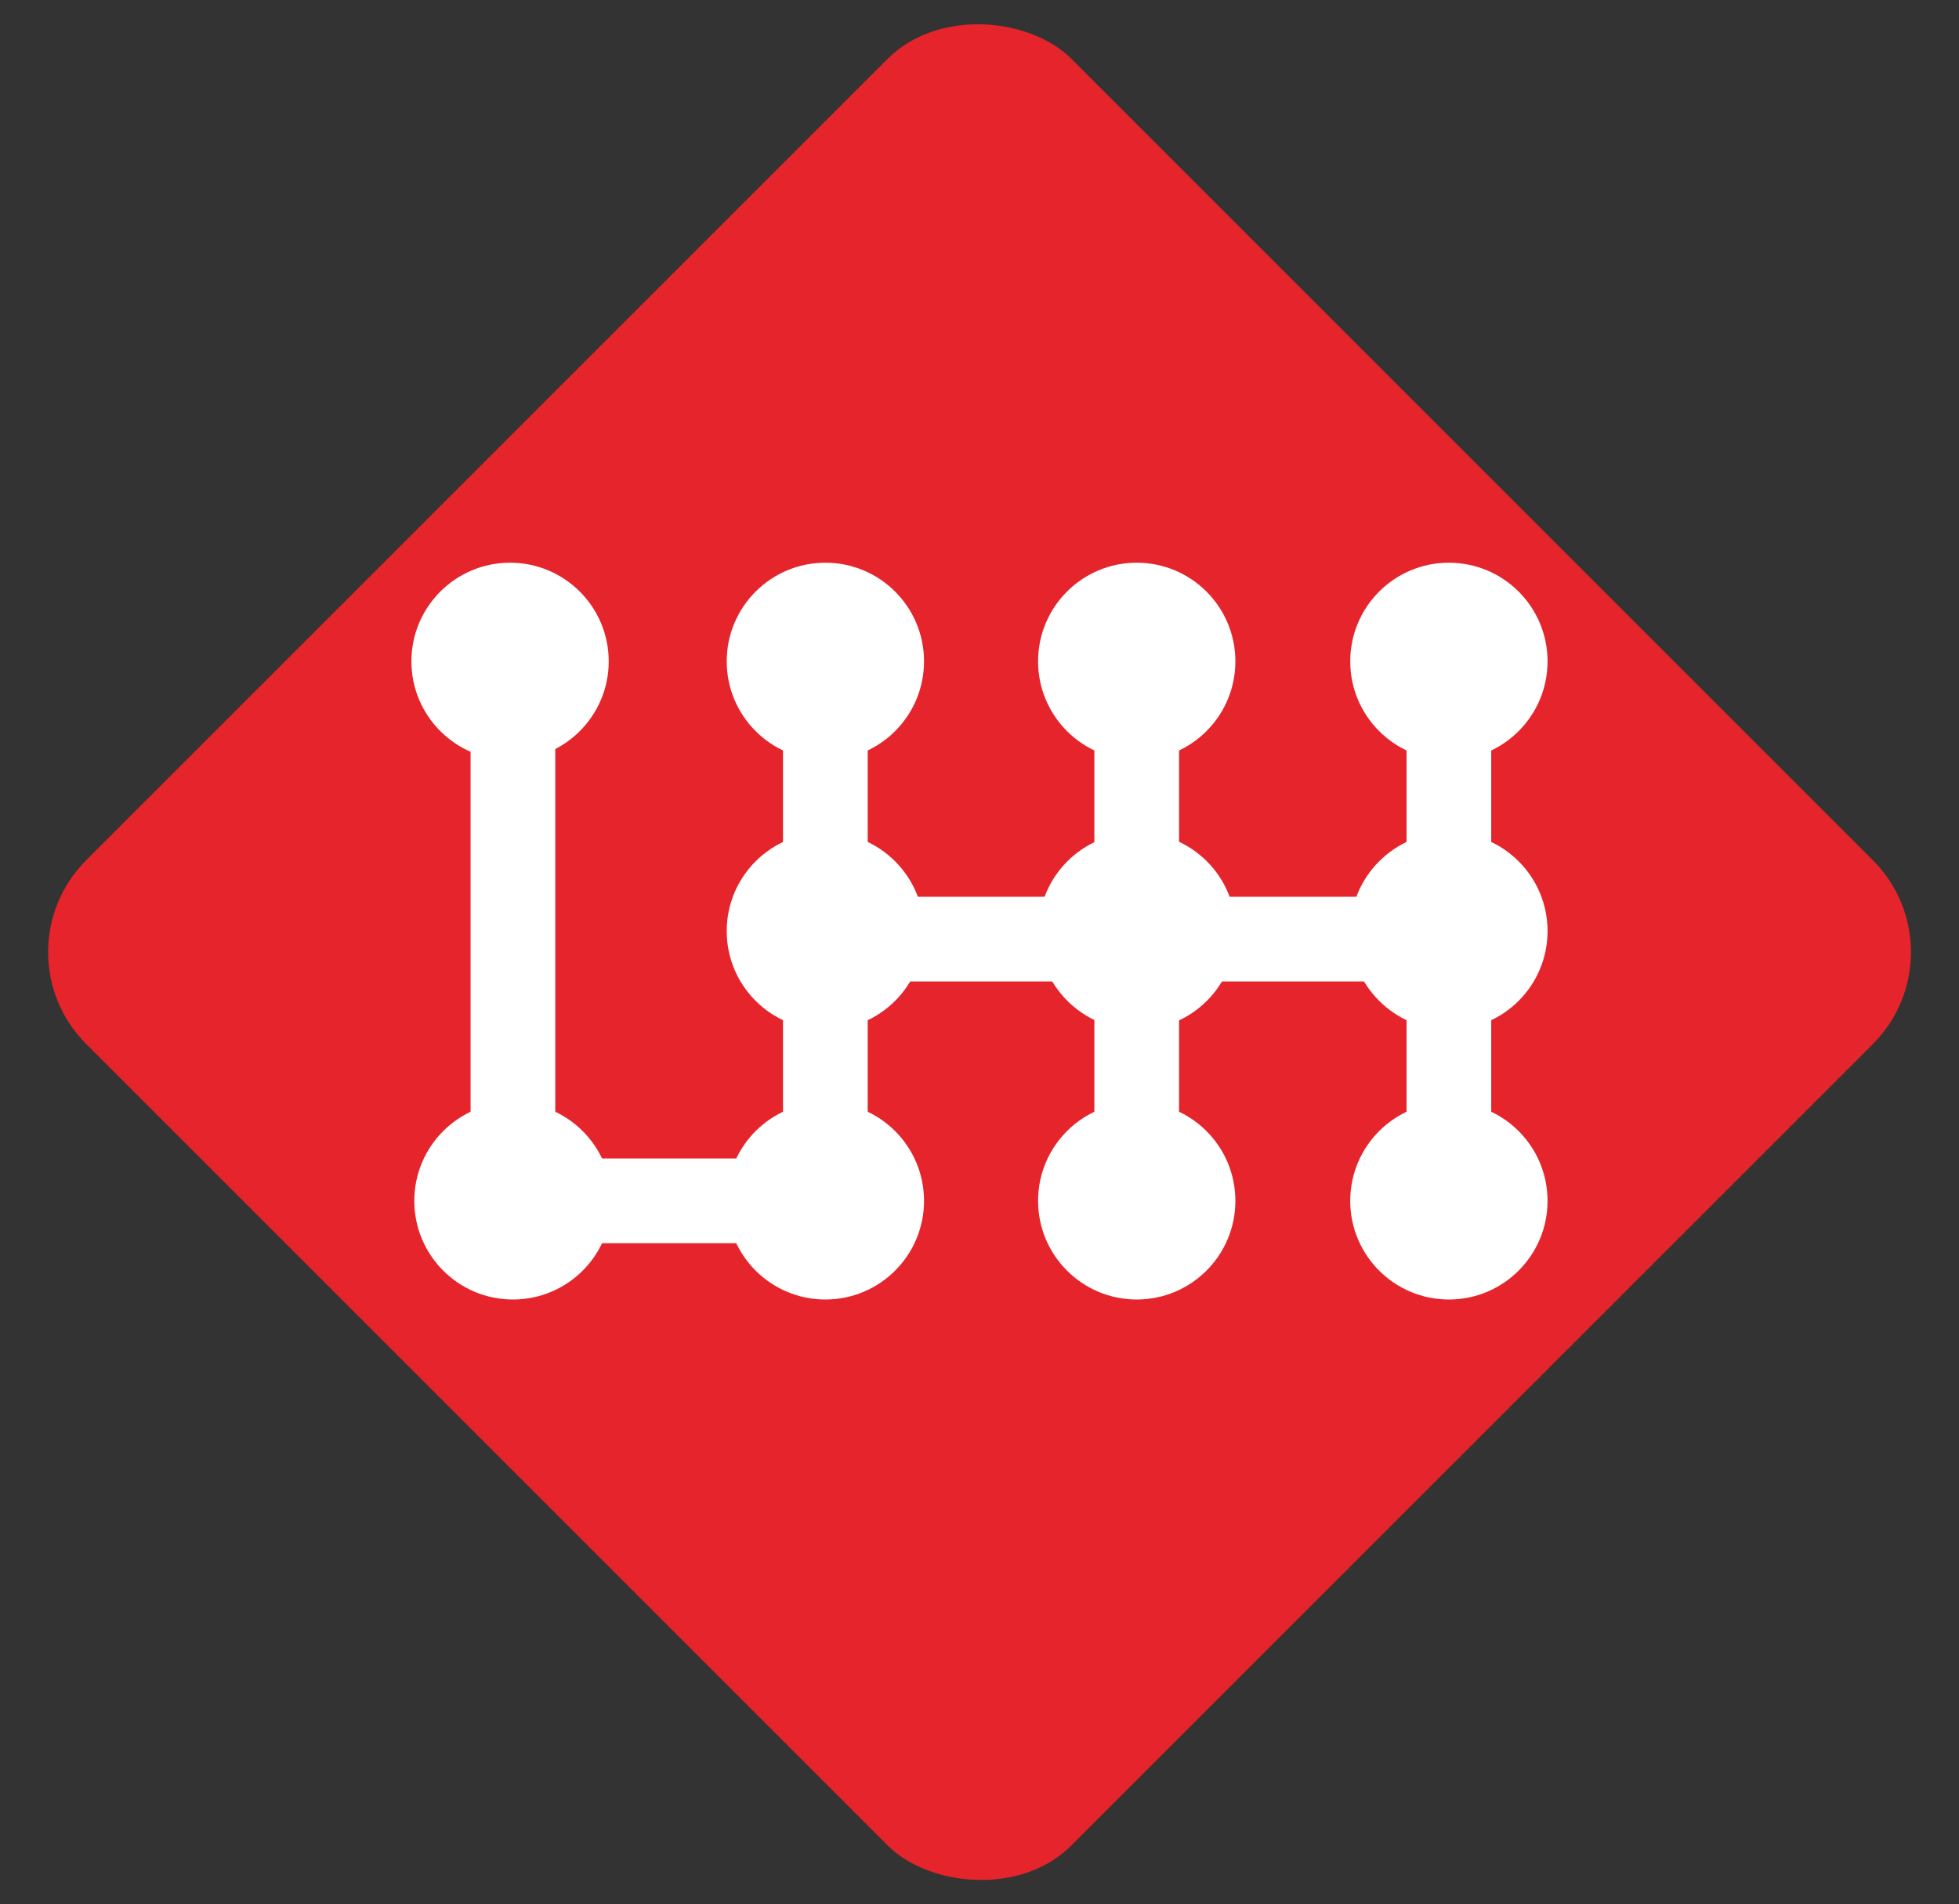<?xml version="1.0" encoding="UTF-8"?>
<svg id="Ebene_2" data-name="Ebene 2" xmlns="http://www.w3.org/2000/svg" viewBox="0 0 467.03 454.01">
  <rect x="0" y="0" width="467.03" height="454.01" fill="#333333" stroke="none"/>
  <defs>
    <style>
      .cls-1 {
        fill: #fff;
      }

      .cls-1, .cls-2 {
        stroke-width: 0px;
      }

      .cls-2 {
        fill: #e5242b;
      }
    </style>
  </defs>
  <rect class="cls-2" x="67.43" y="60.92" width="332.18" height="332.18" rx="30.98" ry="30.98" transform="translate(-92.12 231.61) rotate(-45)"/>
  <circle class="cls-1" cx="122.29" cy="286.31" r="23.52"/>
  <circle class="cls-1" cx="196.77" cy="286.31" r="23.52"/>
  <circle class="cls-1" cx="196.77" cy="157.68" r="23.52"/>
  <circle class="cls-1" cx="121.6" cy="157.68" r="23.52"/>
  <rect class="cls-1" x="112.19" y="173.47" width="20.19" height="108.03"/>
  <rect class="cls-1" x="104.41" y="276.21" width="108.03" height="20.19"/>
  <rect class="cls-1" x="201.35" y="213.81" width="150.26" height="20.19"/>
  <rect class="cls-1" x="186.67" y="167.98" width="20.19" height="108.03"/>
  <circle class="cls-1" cx="271" cy="286.31" r="23.52"/>
  <circle class="cls-1" cx="271" cy="157.68" r="23.52"/>
  <rect class="cls-1" x="260.9" y="164.64" width="20.19" height="108.03"/>
  <circle class="cls-1" cx="345.42" cy="286.31" r="23.52"/>
  <circle class="cls-1" cx="345.42" cy="157.68" r="23.52"/>
  <rect class="cls-1" x="335.32" y="164.64" width="20.19" height="108.03"/>
  <circle class="cls-1" cx="196.77" cy="221.99" r="23.52"/>
  <circle class="cls-1" cx="271.09" cy="221.99" r="23.52"/>
  <circle class="cls-1" cx="345.42" cy="221.99" r="23.52"/>
</svg>